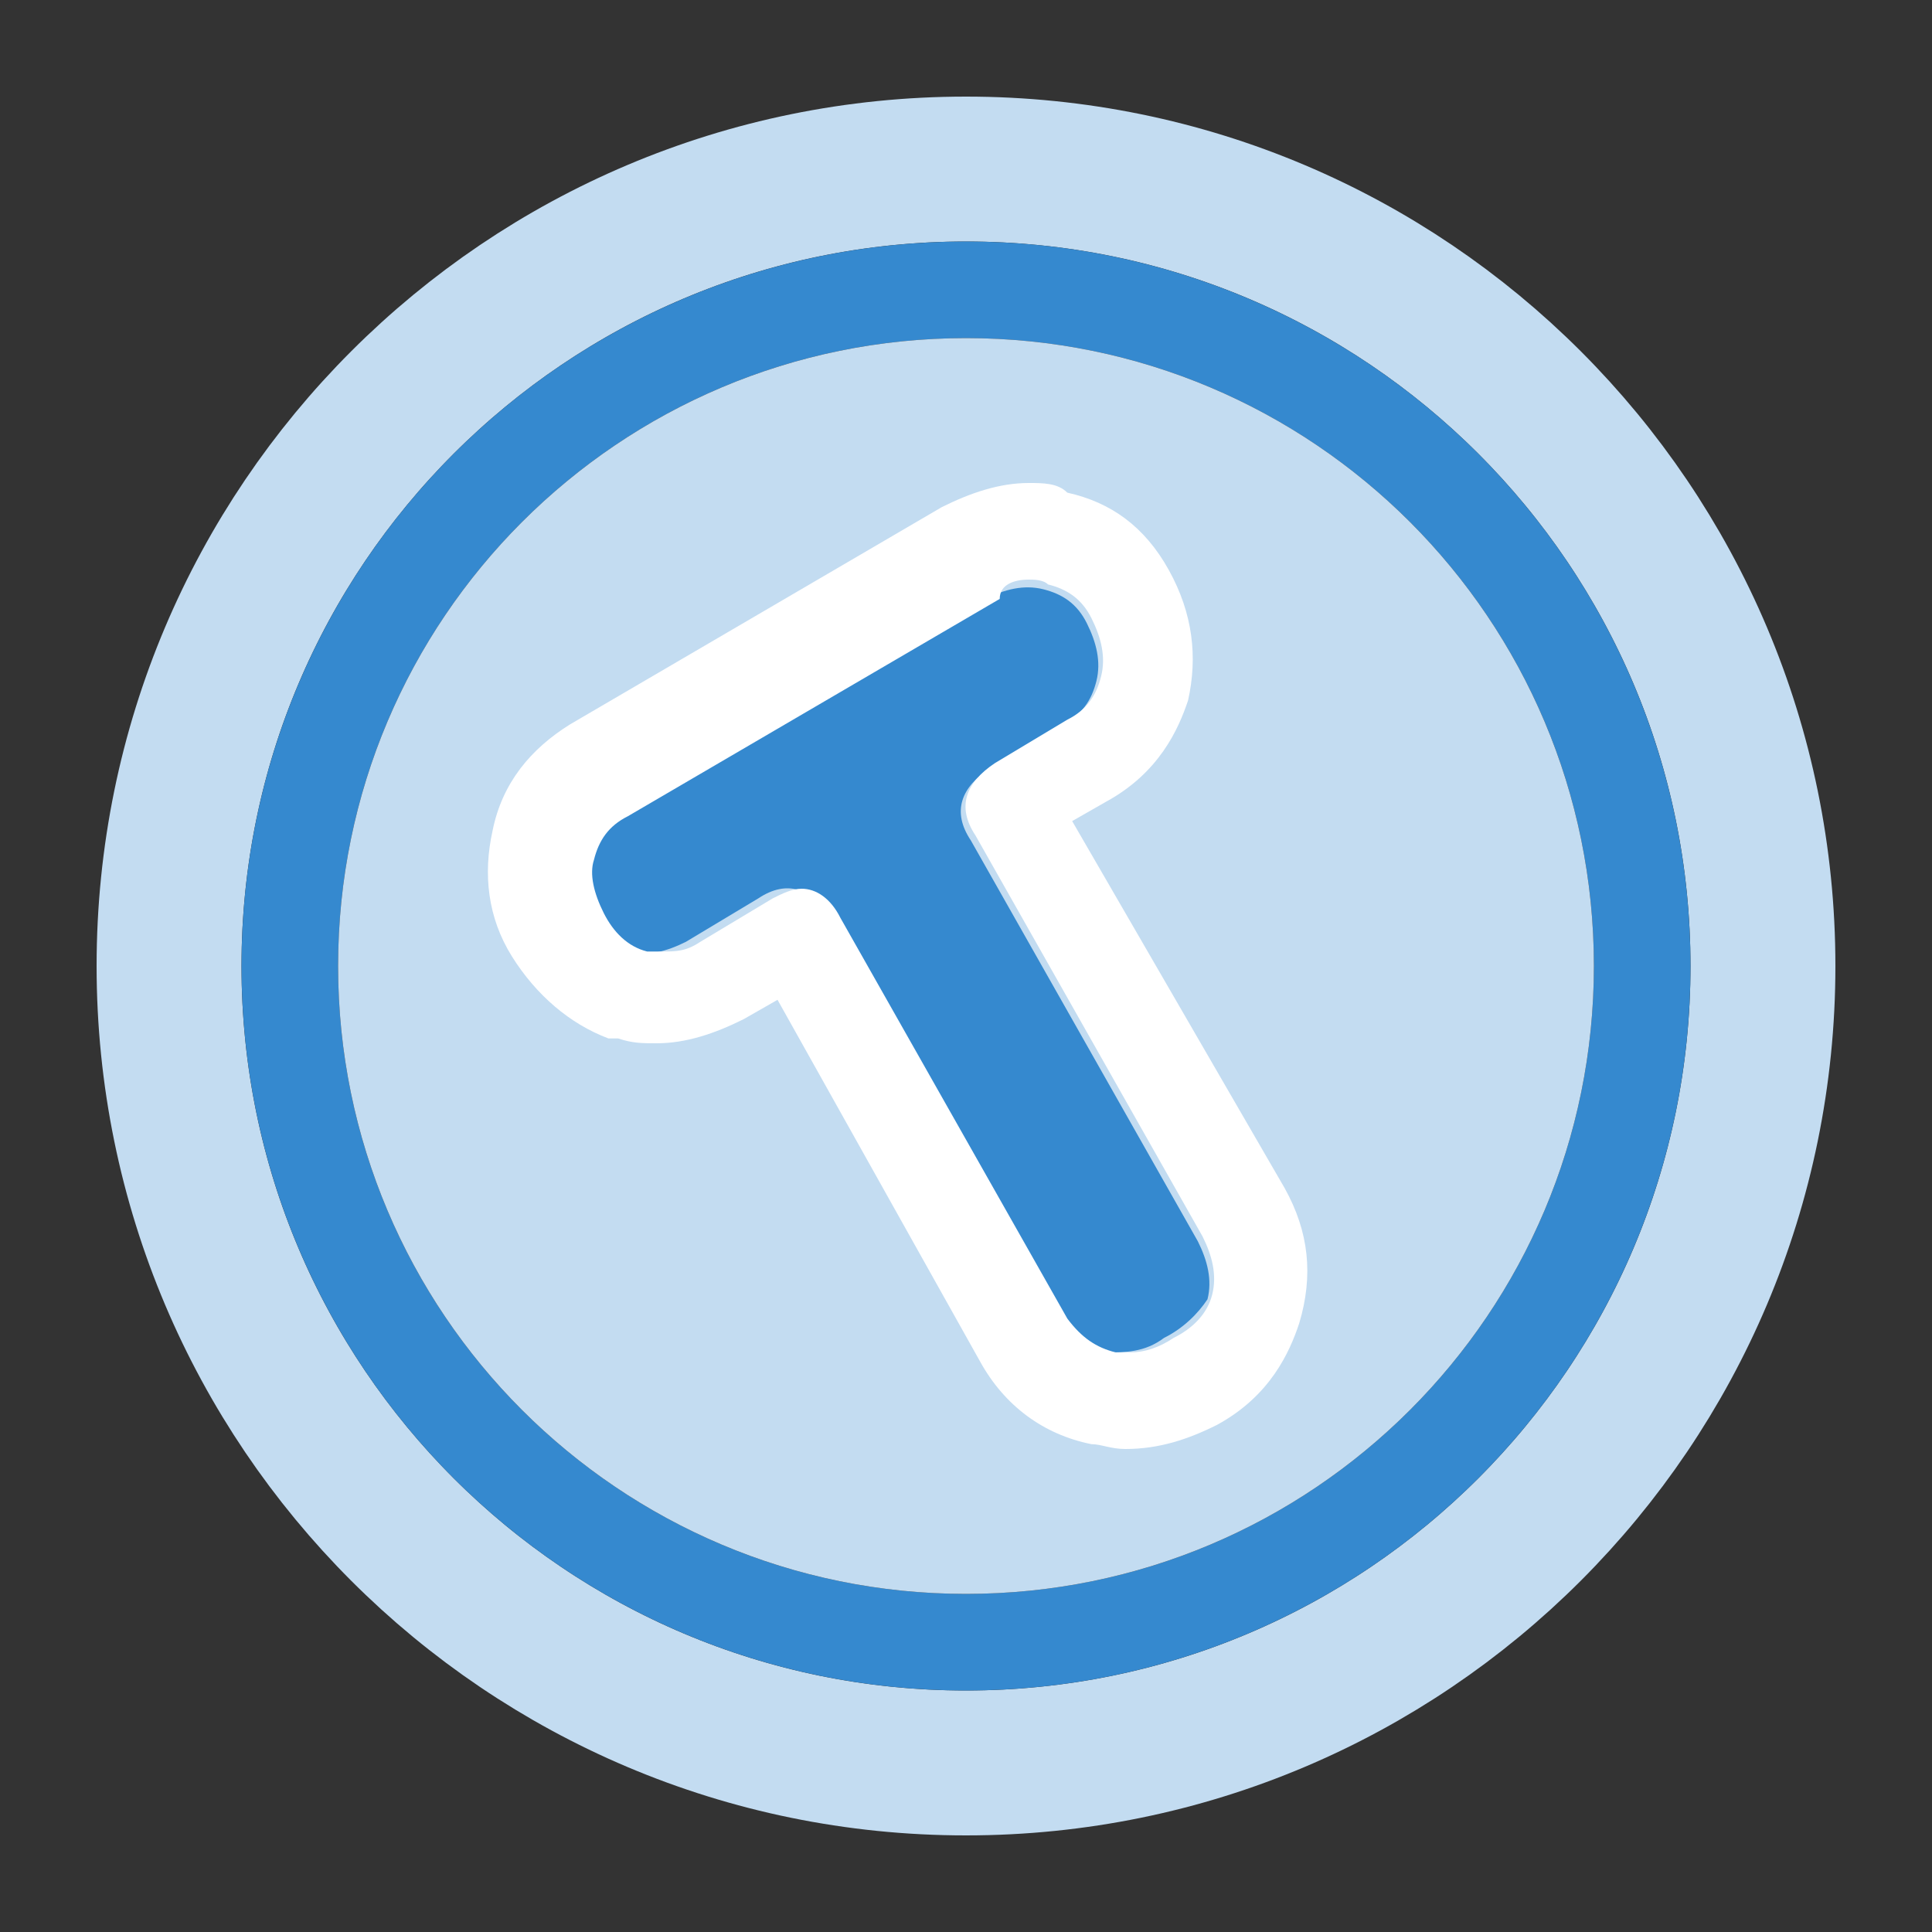 <svg width="40" height="40" viewBox="0 0 40 40" fill="none" xmlns="http://www.w3.org/2000/svg">
<rect x="0" y="0" width="40" height="40" fill="#333333" stroke="none"/>
<path d="M20 36.5C29.113 36.5 36.5 29.113 36.5 20C36.5 10.887 29.113 3.5 20 3.5C10.887 3.5 3.5 10.887 3.5 20C3.5 29.113 10.887 36.5 20 36.5Z" stroke="#C3DCF1" stroke-width="3"/>
<path d="M20 34C27.732 34 34 27.732 34 20C34 12.268 27.732 6 20 6C12.268 6 6 12.268 6 20C6 27.732 12.268 34 20 34Z" stroke="#3589CF" stroke-width="2"/>
<path d="M20 33C27.18 33 33 27.18 33 20C33 12.82 27.18 7 20 7C12.82 7 7 12.82 7 20C7 27.18 12.82 33 20 33Z" fill="#C3DCF1"/>
<path d="M24.1 27.7C23.7 28 23.3 28 22.9 28C22.5 27.9 22.2 27.7 21.9 27.3L17.2 19C16.8 18.4 16.3 18.2 15.7 18.6L14.2 19.5C13.8 19.7 13.4 19.8 13.1 19.7C12.7 19.6 12.4 19.3 12.2 18.9C12 18.5 11.9 18.1 12 17.8C12.1 17.4 12.3 17.1 12.7 16.9L20.4 12.4C20.8 12.2 21.2 12.1 21.6 12.2C22 12.3 22.3 12.5 22.5 12.9C22.7 13.3 22.8 13.7 22.7 14.1C22.6 14.5 22.4 14.8 22 15L20.5 15.9C19.9 16.3 19.7 16.8 20.1 17.4L24.8 25.7C25 26.1 25.1 26.5 25 26.9C24.8 27.2 24.5 27.5 24.1 27.7Z" fill="#3589CF"/>
<path d="M21.298 12C21.398 12 21.598 12 21.698 12.1C22.098 12.2 22.398 12.4 22.598 12.8C22.798 13.2 22.898 13.6 22.798 14C22.698 14.4 22.498 14.7 22.098 14.9L20.598 15.8C19.998 16.2 19.798 16.7 20.198 17.3L24.898 25.6C25.098 26 25.198 26.4 25.098 26.8C24.998 27.2 24.698 27.5 24.298 27.7C23.998 27.9 23.698 28 23.398 28C23.298 28 23.198 28 23.098 28C22.698 27.9 22.398 27.7 22.098 27.3L17.398 19C17.198 18.6 16.898 18.4 16.598 18.4C16.398 18.4 16.198 18.5 15.998 18.6L14.498 19.5C14.198 19.7 13.998 19.7 13.698 19.7C13.598 19.7 13.498 19.7 13.398 19.7C12.998 19.6 12.698 19.3 12.498 18.9C12.298 18.5 12.198 18.1 12.298 17.8C12.398 17.4 12.598 17.1 12.998 16.9L20.698 12.4C20.698 12.1 20.998 12 21.298 12ZM21.298 10C20.698 10 20.098 10.2 19.498 10.5L11.798 15C10.998 15.5 10.398 16.2 10.198 17.2C9.998 18.1 10.098 19 10.598 19.8C11.098 20.6 11.798 21.2 12.598 21.5H12.698H12.798C13.098 21.6 13.298 21.6 13.598 21.6C14.198 21.6 14.798 21.4 15.398 21.1L16.098 20.7L20.298 28.2C20.798 29.1 21.598 29.7 22.598 29.9C22.798 29.9 22.998 30 23.298 30C23.998 30 24.598 29.8 25.198 29.5C26.298 28.9 26.698 28 26.898 27.4C27.198 26.4 27.098 25.5 26.598 24.6L22.198 17L22.898 16.6C23.998 16 24.398 15.1 24.598 14.5C24.798 13.6 24.698 12.7 24.198 11.8C23.698 10.9 22.998 10.4 22.098 10.2C21.898 10 21.598 10 21.298 10Z" fill="white"/>
</svg>
